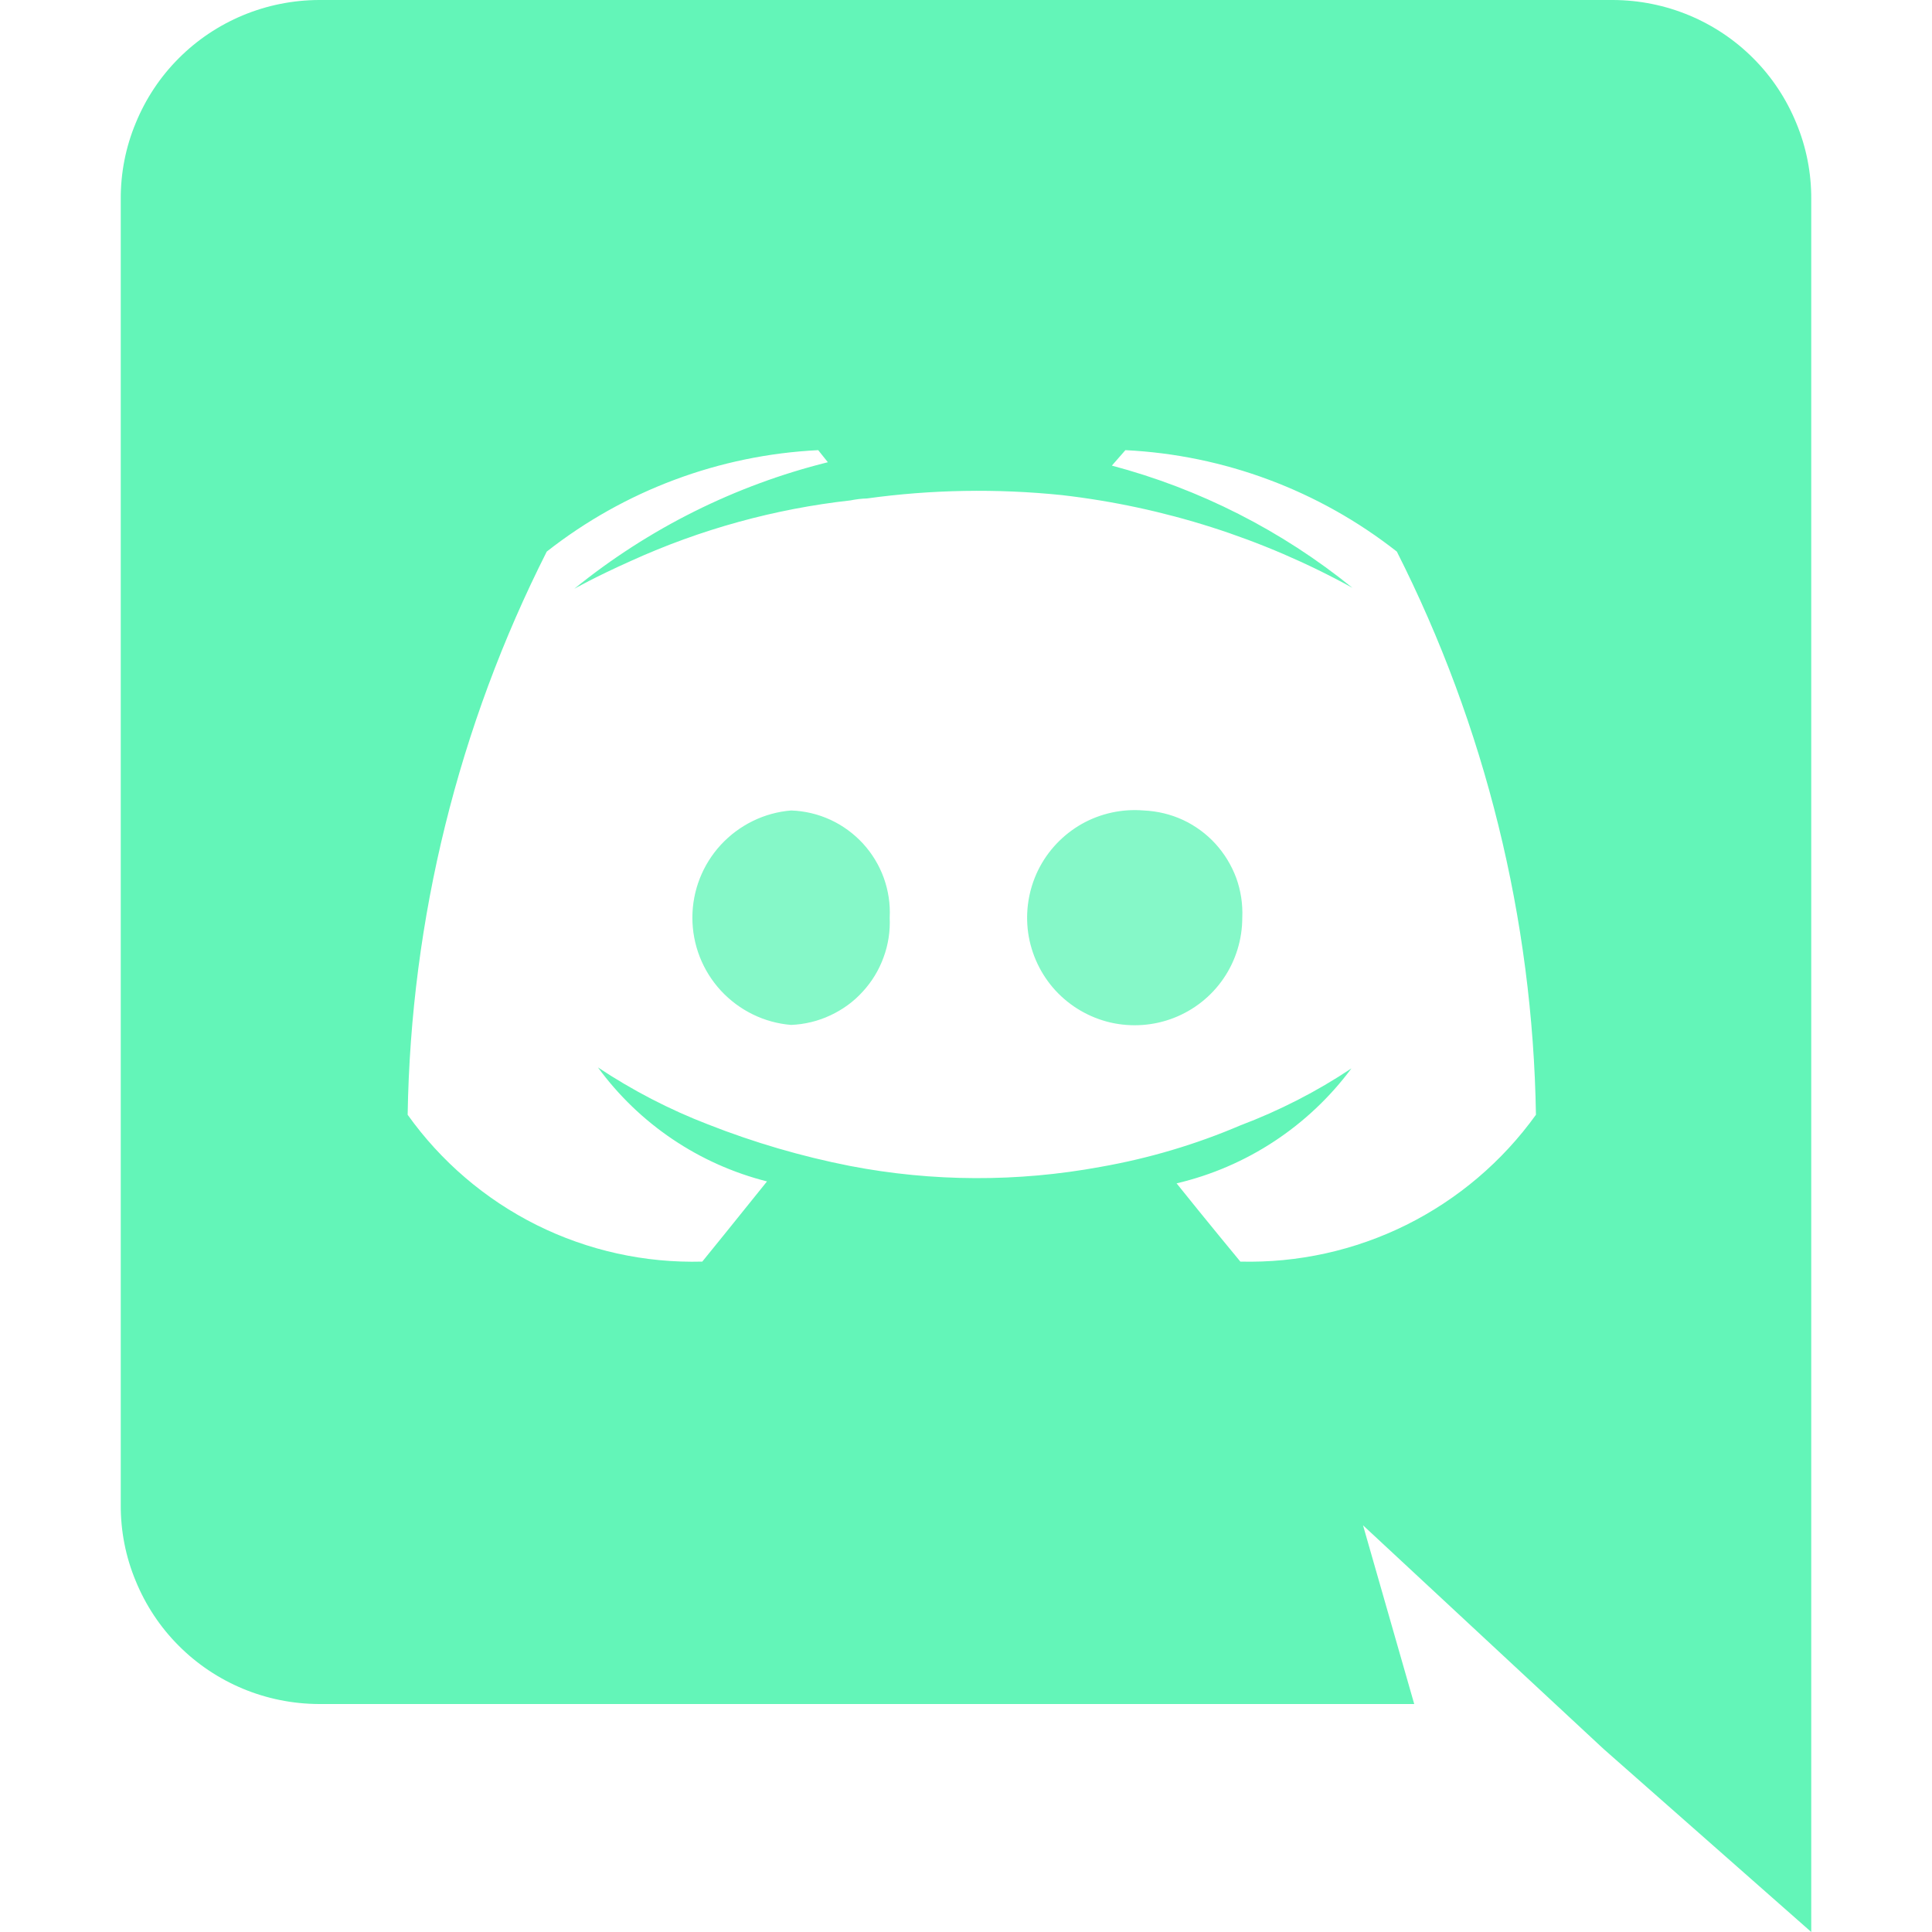 <svg width="16" height="16" viewBox="0 0 16 16" fill="none" xmlns="http://www.w3.org/2000/svg">
<g clip-path="url(#clip0_705_30493)">
<path d="M6.552 6.712C6.329 6.73 6.122 6.832 5.97 6.996C5.818 7.161 5.734 7.376 5.734 7.6C5.734 7.824 5.818 8.039 5.97 8.204C6.122 8.368 6.329 8.47 6.552 8.488C6.664 8.483 6.774 8.457 6.876 8.409C6.977 8.362 7.069 8.296 7.144 8.213C7.22 8.131 7.279 8.034 7.317 7.929C7.356 7.824 7.373 7.712 7.368 7.6C7.374 7.488 7.357 7.376 7.319 7.27C7.281 7.165 7.222 7.068 7.146 6.985C7.07 6.903 6.979 6.836 6.877 6.789C6.775 6.742 6.664 6.716 6.552 6.712ZM9.472 6.712C9.294 6.697 9.114 6.736 8.958 6.824C8.802 6.913 8.676 7.046 8.597 7.207C8.518 7.369 8.49 7.55 8.515 7.727C8.541 7.905 8.62 8.071 8.741 8.203C8.863 8.335 9.021 8.427 9.196 8.468C9.371 8.508 9.554 8.495 9.721 8.43C9.888 8.365 10.032 8.251 10.133 8.103C10.234 7.955 10.288 7.779 10.288 7.6C10.293 7.488 10.276 7.376 10.238 7.271C10.199 7.166 10.14 7.069 10.065 6.987C9.989 6.904 9.897 6.837 9.796 6.79C9.694 6.743 9.584 6.717 9.472 6.712Z" fill="#5CF5B5" fill-opacity="0.75"/>
<path d="M13.36 0H2.64C2.424 0.001 2.21 0.044 2.011 0.127C1.812 0.21 1.631 0.331 1.479 0.484C1.326 0.637 1.206 0.819 1.124 1.019C1.041 1.218 0.999 1.432 1 1.648V12.464C0.999 12.68 1.041 12.894 1.124 13.093C1.206 13.293 1.326 13.475 1.479 13.628C1.631 13.781 1.812 13.902 2.011 13.985C2.21 14.068 2.424 14.111 2.64 14.112H11.712L11.288 12.632L12.312 13.584L13.28 14.484L15 16V1.648C15.001 1.432 14.959 1.218 14.876 1.019C14.794 0.819 14.674 0.637 14.521 0.484C14.369 0.331 14.188 0.21 13.989 0.127C13.79 0.044 13.576 0.001 13.36 0ZM10.272 10.448C10.272 10.448 9.984 10.1 9.744 9.8C10.324 9.664 10.837 9.326 11.192 8.848C10.904 9.04 10.595 9.198 10.272 9.32C9.9 9.479 9.511 9.594 9.112 9.664C8.427 9.79 7.724 9.788 7.04 9.656C6.638 9.577 6.245 9.462 5.864 9.312C5.544 9.189 5.238 9.03 4.952 8.84C5.294 9.308 5.79 9.642 6.352 9.784C6.112 10.084 5.816 10.448 5.816 10.448C5.341 10.461 4.87 10.357 4.444 10.145C4.019 9.933 3.652 9.619 3.376 9.232C3.402 7.61 3.796 6.015 4.528 4.568C5.172 4.062 5.958 3.768 6.776 3.728L6.856 3.828C6.088 4.019 5.371 4.377 4.756 4.876C4.756 4.876 4.932 4.776 5.228 4.644C5.803 4.383 6.416 4.214 7.044 4.144C7.089 4.135 7.134 4.129 7.18 4.128C7.714 4.054 8.255 4.045 8.792 4.1C9.637 4.197 10.455 4.457 11.2 4.868C10.615 4.394 9.936 4.049 9.208 3.856L9.32 3.728C10.138 3.768 10.924 4.062 11.568 4.568C12.3 6.015 12.694 7.61 12.72 9.232C12.442 9.619 12.073 9.932 11.647 10.144C11.22 10.356 10.748 10.46 10.272 10.448Z" fill="#5CF5B5" fill-opacity="0.95"/>
</g>
<defs>
<clipPath id="clip0_705_30493">
<rect width="16" height="16" fill="#5CF5B5"/>
</clipPath>
</defs>
</svg>
